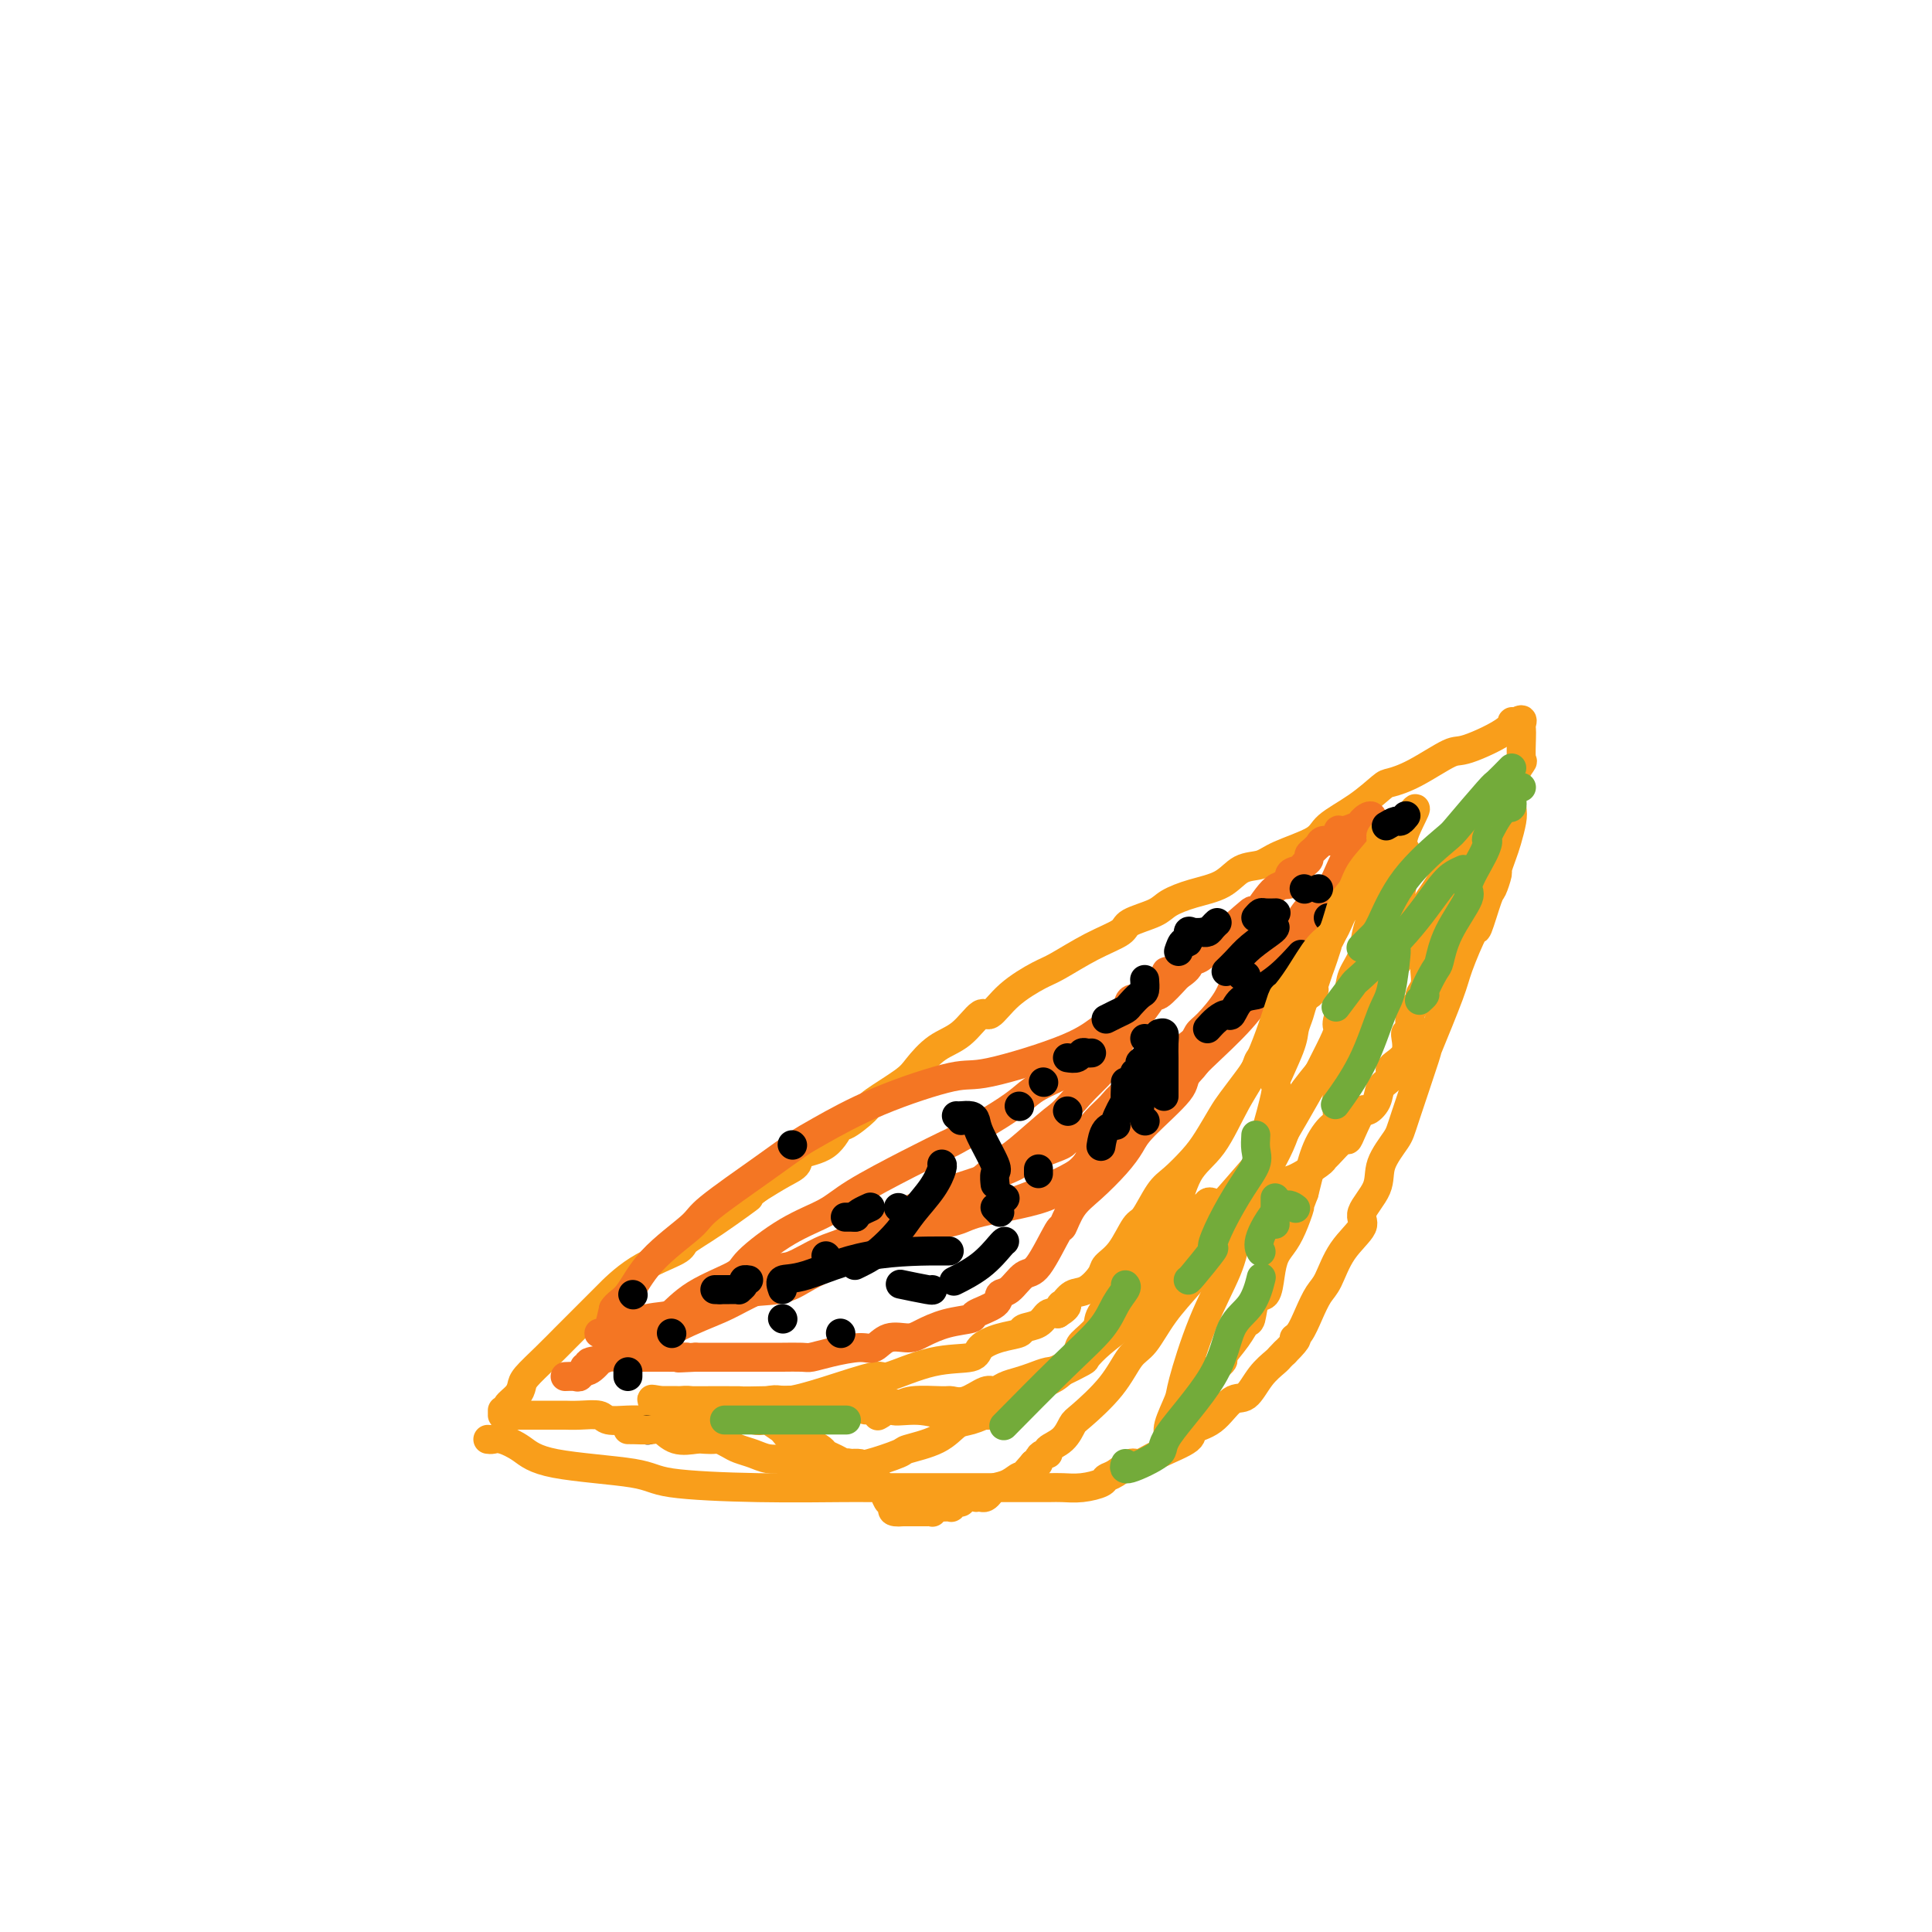 <svg viewBox='0 0 400 400' version='1.1' xmlns='http://www.w3.org/2000/svg' xmlns:xlink='http://www.w3.org/1999/xlink'><g fill='none' stroke='#F99E1B' stroke-width='6' stroke-linecap='round' stroke-linejoin='round'><path d='M101,298c0.293,0.040 0.586,0.079 1,0c0.414,-0.079 0.949,-0.278 2,0c1.051,0.278 2.617,1.031 4,2c1.383,0.969 2.583,2.155 7,3c4.417,0.845 12.049,1.351 16,2c3.951,0.649 4.219,1.442 8,2c3.781,0.558 11.075,0.882 18,1c6.925,0.118 13.482,0.032 17,0c3.518,-0.032 3.997,-0.009 6,0c2.003,0.009 5.530,0.002 9,0c3.470,-0.002 6.882,-0.001 9,0c2.118,0.001 2.943,0.001 5,0c2.057,-0.001 5.346,-0.003 8,0c2.654,0.003 4.671,0.012 6,0c1.329,-0.012 1.969,-0.043 3,0c1.031,0.043 2.454,0.161 4,0c1.546,-0.161 3.214,-0.602 4,-1c0.786,-0.398 0.689,-0.753 1,-1c0.311,-0.247 1.030,-0.387 2,-1c0.970,-0.613 2.190,-1.698 3,-2c0.810,-0.302 1.209,0.178 2,0c0.791,-0.178 1.972,-1.015 4,-2c2.028,-0.985 4.902,-2.117 6,-3c1.098,-0.883 0.418,-1.517 1,-2c0.582,-0.483 2.425,-0.816 4,-2c1.575,-1.184 2.880,-3.220 4,-4c1.120,-0.780 2.054,-0.303 3,-1c0.946,-0.697 1.903,-2.568 3,-4c1.097,-1.432 2.334,-2.424 3,-3c0.666,-0.576 0.762,-0.736 1,-1c0.238,-0.264 0.619,-0.632 1,-1'/><path d='M266,280c3.512,-3.453 2.292,-3.086 2,-3c-0.292,0.086 0.346,-0.111 1,-1c0.654,-0.889 1.326,-2.472 2,-4c0.674,-1.528 1.351,-3.001 2,-4c0.649,-0.999 1.271,-1.522 2,-3c0.729,-1.478 1.566,-3.909 3,-6c1.434,-2.091 3.467,-3.841 4,-5c0.533,-1.159 -0.432,-1.725 0,-3c0.432,-1.275 2.260,-3.258 3,-5c0.740,-1.742 0.391,-3.242 1,-5c0.609,-1.758 2.177,-3.773 3,-5c0.823,-1.227 0.901,-1.668 2,-5c1.099,-3.332 3.219,-9.557 4,-12c0.781,-2.443 0.221,-1.104 1,-3c0.779,-1.896 2.895,-7.027 4,-10c1.105,-2.973 1.199,-3.789 2,-6c0.801,-2.211 2.310,-5.819 3,-7c0.690,-1.181 0.562,0.064 1,-1c0.438,-1.064 1.441,-4.438 2,-6c0.559,-1.562 0.674,-1.312 1,-2c0.326,-0.688 0.861,-2.313 1,-3c0.139,-0.687 -0.120,-0.436 0,-1c0.120,-0.564 0.619,-1.942 1,-3c0.381,-1.058 0.646,-1.797 1,-3c0.354,-1.203 0.799,-2.869 1,-4c0.201,-1.131 0.159,-1.728 0,-3c-0.159,-1.272 -0.435,-3.220 0,-5c0.435,-1.780 1.580,-3.394 2,-4c0.420,-0.606 0.114,-0.205 0,-1c-0.114,-0.795 -0.036,-2.785 0,-4c0.036,-1.215 0.030,-1.656 0,-2c-0.030,-0.344 -0.085,-0.593 0,-1c0.085,-0.407 0.310,-0.974 0,-1c-0.310,-0.026 -1.155,0.487 -2,1'/><path d='M313,150c-0.090,-1.253 0.683,-0.385 -1,1c-1.683,1.385 -5.824,3.286 -8,4c-2.176,0.714 -2.386,0.242 -4,1c-1.614,0.758 -4.632,2.748 -7,4c-2.368,1.252 -4.086,1.766 -5,2c-0.914,0.234 -1.025,0.187 -2,1c-0.975,0.813 -2.816,2.484 -5,4c-2.184,1.516 -4.713,2.877 -6,4c-1.287,1.123 -1.332,2.009 -3,3c-1.668,0.991 -4.959,2.086 -7,3c-2.041,0.914 -2.833,1.648 -4,2c-1.167,0.352 -2.708,0.321 -4,1c-1.292,0.679 -2.336,2.069 -4,3c-1.664,0.931 -3.948,1.404 -6,2c-2.052,0.596 -3.873,1.316 -5,2c-1.127,0.684 -1.562,1.332 -3,2c-1.438,0.668 -3.880,1.357 -5,2c-1.120,0.643 -0.918,1.241 -2,2c-1.082,0.759 -3.449,1.680 -6,3c-2.551,1.320 -5.287,3.040 -7,4c-1.713,0.960 -2.403,1.160 -4,2c-1.597,0.840 -4.100,2.320 -6,4c-1.900,1.680 -3.199,3.559 -4,4c-0.801,0.441 -1.106,-0.558 -2,0c-0.894,0.558 -2.377,2.671 -4,4c-1.623,1.329 -3.387,1.873 -5,3c-1.613,1.127 -3.074,2.836 -4,4c-0.926,1.164 -1.318,1.783 -3,3c-1.682,1.217 -4.653,3.033 -6,4c-1.347,0.967 -1.069,1.084 -2,2c-0.931,0.916 -3.071,2.630 -4,3c-0.929,0.370 -0.649,-0.603 -1,0c-0.351,0.603 -1.334,2.783 -3,4c-1.666,1.217 -4.013,1.470 -5,2c-0.987,0.530 -0.612,1.335 -1,2c-0.388,0.665 -1.539,1.190 -3,2c-1.461,0.810 -3.230,1.905 -5,3'/><path d='M157,246c-9.097,7.016 -2.840,2.555 -2,2c0.840,-0.555 -3.738,2.795 -7,5c-3.262,2.205 -5.207,3.263 -6,4c-0.793,0.737 -0.434,1.151 -2,2c-1.566,0.849 -5.058,2.134 -8,4c-2.942,1.866 -5.335,4.315 -6,5c-0.665,0.685 0.399,-0.393 0,0c-0.399,0.393 -2.261,2.259 -4,4c-1.739,1.741 -3.355,3.359 -4,4c-0.645,0.641 -0.318,0.307 -1,1c-0.682,0.693 -2.373,2.413 -4,4c-1.627,1.587 -3.192,3.042 -4,4c-0.808,0.958 -0.861,1.420 -1,2c-0.139,0.580 -0.363,1.280 -1,2c-0.637,0.720 -1.686,1.461 -2,2c-0.314,0.539 0.108,0.876 0,1c-0.108,0.124 -0.745,0.035 -1,0c-0.255,-0.035 -0.127,-0.018 0,0'/><path d='M104,293c0.250,0.000 0.500,0.000 1,0c0.500,-0.000 1.249,-0.000 2,0c0.751,0.000 1.504,0.000 2,0c0.496,-0.000 0.733,-0.000 1,0c0.267,0.000 0.562,0.000 1,0c0.438,-0.000 1.017,-0.001 2,0c0.983,0.001 2.369,0.004 3,0c0.631,-0.004 0.507,-0.015 1,0c0.493,0.015 1.602,0.057 3,0c1.398,-0.057 3.085,-0.211 4,0c0.915,0.211 1.059,0.789 2,1c0.941,0.211 2.681,0.057 4,0c1.319,-0.057 2.218,-0.015 3,0c0.782,0.015 1.446,0.003 2,0c0.554,-0.003 0.999,0.002 2,0c1.001,-0.002 2.557,-0.010 4,0c1.443,0.010 2.771,0.037 4,0c1.229,-0.037 2.358,-0.137 5,-1c2.642,-0.863 6.796,-2.487 9,-3c2.204,-0.513 2.459,0.087 4,0c1.541,-0.087 4.368,-0.859 8,-2c3.632,-1.141 8.070,-2.651 10,-3c1.930,-0.349 1.351,0.464 3,0c1.649,-0.464 5.525,-2.204 9,-3c3.475,-0.796 6.550,-0.647 8,-1c1.450,-0.353 1.274,-1.207 2,-2c0.726,-0.793 2.354,-1.526 4,-2c1.646,-0.474 3.308,-0.688 4,-1c0.692,-0.312 0.412,-0.723 1,-1c0.588,-0.277 2.043,-0.421 3,-1c0.957,-0.579 1.416,-1.594 2,-2c0.584,-0.406 1.292,-0.203 2,0'/><path d='M219,272c3.034,-1.876 1.619,-2.068 1,-2c-0.619,0.068 -0.441,0.394 0,0c0.441,-0.394 1.146,-1.510 2,-2c0.854,-0.490 1.857,-0.356 3,-1c1.143,-0.644 2.427,-2.067 3,-3c0.573,-0.933 0.436,-1.377 1,-2c0.564,-0.623 1.830,-1.425 3,-3c1.170,-1.575 2.246,-3.923 3,-5c0.754,-1.077 1.188,-0.884 2,-2c0.812,-1.116 2.003,-3.541 3,-5c0.997,-1.459 1.799,-1.950 3,-3c1.201,-1.050 2.800,-2.658 4,-4c1.200,-1.342 1.999,-2.418 3,-4c1.001,-1.582 2.203,-3.670 3,-5c0.797,-1.330 1.188,-1.900 2,-3c0.812,-1.100 2.045,-2.728 3,-4c0.955,-1.272 1.633,-2.186 2,-3c0.367,-0.814 0.424,-1.527 1,-2c0.576,-0.473 1.672,-0.707 2,-1c0.328,-0.293 -0.111,-0.646 0,-1c0.111,-0.354 0.771,-0.710 1,-1c0.229,-0.290 0.026,-0.514 0,-1c-0.026,-0.486 0.126,-1.234 1,-2c0.874,-0.766 2.472,-1.549 3,-2c0.528,-0.451 -0.012,-0.569 0,-1c0.012,-0.431 0.578,-1.173 1,-2c0.422,-0.827 0.701,-1.737 1,-2c0.299,-0.263 0.619,0.122 1,0c0.381,-0.122 0.823,-0.749 1,-1c0.177,-0.251 0.088,-0.125 0,0'/></g>
<g fill='none' stroke='#F47623' stroke-width='6' stroke-linecap='round' stroke-linejoin='round'><path d='M117,285c0.755,-0.032 1.509,-0.064 2,0c0.491,0.064 0.717,0.226 1,0c0.283,-0.226 0.623,-0.838 1,-1c0.377,-0.162 0.792,0.127 2,-1c1.208,-1.127 3.210,-3.671 5,-5c1.790,-1.329 3.367,-1.444 5,-2c1.633,-0.556 3.322,-1.552 5,-3c1.678,-1.448 3.344,-3.349 6,-5c2.656,-1.651 6.301,-3.051 8,-4c1.699,-0.949 1.452,-1.446 3,-3c1.548,-1.554 4.892,-4.165 8,-6c3.108,-1.835 5.980,-2.895 8,-4c2.020,-1.105 3.189,-2.255 6,-4c2.811,-1.745 7.263,-4.084 11,-6c3.737,-1.916 6.759,-3.408 8,-4c1.241,-0.592 0.702,-0.283 2,-1c1.298,-0.717 4.433,-2.461 7,-4c2.567,-1.539 4.564,-2.874 6,-4c1.436,-1.126 2.310,-2.045 4,-3c1.690,-0.955 4.197,-1.947 6,-3c1.803,-1.053 2.901,-2.166 4,-3c1.099,-0.834 2.198,-1.390 3,-2c0.802,-0.610 1.308,-1.276 2,-2c0.692,-0.724 1.569,-1.508 2,-2c0.431,-0.492 0.415,-0.694 1,-1c0.585,-0.306 1.771,-0.716 3,-2c1.229,-1.284 2.501,-3.440 3,-4c0.499,-0.560 0.225,0.477 1,0c0.775,-0.477 2.600,-2.468 4,-4c1.400,-1.532 2.377,-2.605 3,-3c0.623,-0.395 0.892,-0.113 2,-1c1.108,-0.887 3.054,-2.944 5,-5'/><path d='M254,193c6.228,-5.471 5.299,-4.650 5,-4c-0.299,0.650 0.032,1.127 1,0c0.968,-1.127 2.574,-3.860 4,-5c1.426,-1.140 2.673,-0.687 3,-1c0.327,-0.313 -0.267,-1.393 0,-2c0.267,-0.607 1.395,-0.740 2,-1c0.605,-0.260 0.688,-0.648 1,-1c0.312,-0.352 0.854,-0.667 1,-1c0.146,-0.333 -0.102,-0.682 0,-1c0.102,-0.318 0.556,-0.605 1,-1c0.444,-0.395 0.879,-0.898 1,-1c0.121,-0.102 -0.072,0.198 0,0c0.072,-0.198 0.408,-0.893 1,-1c0.592,-0.107 1.439,0.376 2,0c0.561,-0.376 0.837,-1.610 1,-2c0.163,-0.390 0.213,0.063 1,0c0.787,-0.063 2.312,-0.644 3,-1c0.688,-0.356 0.541,-0.489 1,-1c0.459,-0.511 1.526,-1.402 2,-1c0.474,0.402 0.357,2.097 0,3c-0.357,0.903 -0.954,1.016 -1,1c-0.046,-0.016 0.461,-0.160 0,1c-0.461,1.160 -1.888,3.624 -3,5c-1.112,1.376 -1.910,1.662 -3,3c-1.090,1.338 -2.473,3.726 -4,6c-1.527,2.274 -3.196,4.432 -4,5c-0.804,0.568 -0.741,-0.456 -2,1c-1.259,1.456 -3.839,5.392 -6,8c-2.161,2.608 -3.903,3.888 -5,5c-1.097,1.112 -1.548,2.056 -2,3'/><path d='M254,210c-5.119,5.720 -4.918,4.519 -6,5c-1.082,0.481 -3.448,2.645 -5,4c-1.552,1.355 -2.291,1.900 -4,3c-1.709,1.100 -4.389,2.753 -6,4c-1.611,1.247 -2.155,2.088 -3,3c-0.845,0.912 -1.993,1.896 -3,3c-1.007,1.104 -1.874,2.327 -3,3c-1.126,0.673 -2.512,0.795 -3,1c-0.488,0.205 -0.077,0.491 -1,1c-0.923,0.509 -3.180,1.240 -5,2c-1.820,0.760 -3.202,1.549 -4,2c-0.798,0.451 -1.012,0.564 -2,1c-0.988,0.436 -2.749,1.193 -5,2c-2.251,0.807 -4.993,1.662 -6,2c-1.007,0.338 -0.280,0.158 -2,1c-1.720,0.842 -5.889,2.706 -9,4c-3.111,1.294 -5.165,2.017 -7,3c-1.835,0.983 -3.453,2.224 -5,3c-1.547,0.776 -3.024,1.087 -5,2c-1.976,0.913 -4.452,2.429 -6,3c-1.548,0.571 -2.169,0.199 -4,1c-1.831,0.801 -4.873,2.777 -7,4c-2.127,1.223 -3.340,1.693 -5,2c-1.660,0.307 -3.769,0.450 -5,1c-1.231,0.550 -1.585,1.506 -3,2c-1.415,0.494 -3.890,0.525 -6,1c-2.110,0.475 -3.855,1.396 -5,2c-1.145,0.604 -1.691,0.893 -2,1c-0.309,0.107 -0.381,0.031 -1,0c-0.619,-0.031 -1.784,-0.019 -2,0c-0.216,0.019 0.519,0.044 1,0c0.481,-0.044 0.709,-0.155 1,-1c0.291,-0.845 0.646,-2.422 1,-4'/><path d='M127,271c0.654,-1.132 1.790,-1.464 3,-3c1.210,-1.536 2.494,-4.278 5,-7c2.506,-2.722 6.233,-5.426 8,-7c1.767,-1.574 1.573,-2.019 4,-4c2.427,-1.981 7.476,-5.499 11,-8c3.524,-2.501 5.523,-3.987 7,-5c1.477,-1.013 2.432,-1.554 5,-3c2.568,-1.446 6.749,-3.795 12,-6c5.251,-2.205 11.570,-4.264 15,-5c3.430,-0.736 3.970,-0.149 8,-1c4.030,-0.851 11.551,-3.140 16,-5c4.449,-1.860 5.825,-3.292 7,-4c1.175,-0.708 2.147,-0.691 3,-1c0.853,-0.309 1.587,-0.945 2,-2c0.413,-1.055 0.504,-2.530 1,-3c0.496,-0.470 1.397,0.063 2,0c0.603,-0.063 0.907,-0.723 1,-1c0.093,-0.277 -0.024,-0.170 0,0c0.024,0.170 0.189,0.402 1,0c0.811,-0.402 2.267,-1.437 3,-2c0.733,-0.563 0.742,-0.655 1,-1c0.258,-0.345 0.767,-0.945 1,-1c0.233,-0.055 0.192,0.434 1,0c0.808,-0.434 2.466,-1.791 2,-2c-0.466,-0.209 -3.055,0.731 -4,1c-0.945,0.269 -0.244,-0.133 -1,1c-0.756,1.133 -2.968,3.801 -4,5c-1.032,1.199 -0.885,0.930 -2,3c-1.115,2.070 -3.493,6.480 -5,9c-1.507,2.520 -2.145,3.148 -3,4c-0.855,0.852 -1.928,1.926 -3,3'/><path d='M224,226c-4.379,5.045 -4.326,4.657 -6,6c-1.674,1.343 -5.075,4.417 -7,6c-1.925,1.583 -2.373,1.675 -4,3c-1.627,1.325 -4.433,3.884 -6,5c-1.567,1.116 -1.896,0.788 -4,2c-2.104,1.212 -5.982,3.963 -10,6c-4.018,2.037 -8.176,3.361 -10,4c-1.824,0.639 -1.314,0.593 -4,2c-2.686,1.407 -8.568,4.265 -13,6c-4.432,1.735 -7.414,2.346 -9,3c-1.586,0.654 -1.777,1.350 -3,2c-1.223,0.650 -3.478,1.255 -5,2c-1.522,0.745 -2.310,1.632 -3,2c-0.690,0.368 -1.282,0.217 -3,1c-1.718,0.783 -4.560,2.501 -6,3c-1.440,0.499 -1.476,-0.220 -2,0c-0.524,0.220 -1.534,1.380 -3,2c-1.466,0.620 -3.386,0.699 -4,1c-0.614,0.301 0.078,0.823 0,1c-0.078,0.177 -0.927,0.009 -1,0c-0.073,-0.009 0.630,0.140 1,0c0.370,-0.140 0.409,-0.569 1,-1c0.591,-0.431 1.735,-0.866 3,-1c1.265,-0.134 2.651,0.031 5,-1c2.349,-1.031 5.661,-3.260 9,-5c3.339,-1.740 6.706,-2.992 9,-4c2.294,-1.008 3.516,-1.774 6,-3c2.484,-1.226 6.231,-2.914 11,-5c4.769,-2.086 10.561,-4.572 14,-6c3.439,-1.428 4.525,-1.799 8,-3c3.475,-1.201 9.340,-3.231 13,-4c3.660,-0.769 5.115,-0.278 8,-1c2.885,-0.722 7.200,-2.656 10,-4c2.800,-1.344 4.086,-2.098 5,-3c0.914,-0.902 1.457,-1.951 2,-3'/><path d='M226,239c1.251,-0.814 0.880,0.149 1,0c0.120,-0.149 0.732,-1.412 2,-3c1.268,-1.588 3.191,-3.503 4,-4c0.809,-0.497 0.503,0.422 1,0c0.497,-0.422 1.796,-2.186 3,-4c1.204,-1.814 2.312,-3.677 3,-4c0.688,-0.323 0.954,0.893 2,0c1.046,-0.893 2.871,-3.897 4,-6c1.129,-2.103 1.561,-3.307 2,-4c0.439,-0.693 0.884,-0.875 2,-2c1.116,-1.125 2.904,-3.193 4,-5c1.096,-1.807 1.500,-3.351 2,-4c0.500,-0.649 1.095,-0.401 2,-1c0.905,-0.599 2.119,-2.043 3,-3c0.881,-0.957 1.428,-1.426 2,-2c0.572,-0.574 1.169,-1.254 2,-2c0.831,-0.746 1.897,-1.558 3,-3c1.103,-1.442 2.243,-3.513 3,-4c0.757,-0.487 1.133,0.611 2,0c0.867,-0.611 2.226,-2.930 3,-4c0.774,-1.070 0.962,-0.891 1,-1c0.038,-0.109 -0.073,-0.505 0,-1c0.073,-0.495 0.330,-1.088 1,-2c0.670,-0.912 1.753,-2.142 2,-3c0.247,-0.858 -0.342,-1.343 0,-2c0.342,-0.657 1.614,-1.484 2,-2c0.386,-0.516 -0.112,-0.719 0,-1c0.112,-0.281 0.836,-0.640 1,0c0.164,0.640 -0.232,2.279 -1,3c-0.768,0.721 -1.907,0.523 -3,2c-1.093,1.477 -2.140,4.628 -3,6c-0.860,1.372 -1.531,0.963 -3,3c-1.469,2.037 -3.734,6.518 -6,11'/><path d='M267,197c-3.128,4.357 -3.448,3.250 -4,4c-0.552,0.750 -1.335,3.359 -3,6c-1.665,2.641 -4.213,5.315 -7,8c-2.787,2.685 -5.812,5.382 -7,7c-1.188,1.618 -0.540,2.159 -2,4c-1.460,1.841 -5.027,4.984 -7,7c-1.973,2.016 -2.350,2.906 -3,4c-0.650,1.094 -1.572,2.391 -3,4c-1.428,1.609 -3.362,3.528 -5,5c-1.638,1.472 -2.980,2.497 -4,4c-1.020,1.503 -1.719,3.485 -2,4c-0.281,0.515 -0.146,-0.438 -1,1c-0.854,1.438 -2.698,5.267 -4,7c-1.302,1.733 -2.063,1.371 -3,2c-0.937,0.629 -2.051,2.249 -3,3c-0.949,0.751 -1.733,0.634 -2,1c-0.267,0.366 -0.018,1.215 -1,2c-0.982,0.785 -3.196,1.507 -4,2c-0.804,0.493 -0.200,0.757 -1,1c-0.800,0.243 -3.005,0.465 -5,1c-1.995,0.535 -3.781,1.382 -5,2c-1.219,0.618 -1.873,1.005 -3,1c-1.127,-0.005 -2.729,-0.404 -4,0c-1.271,0.404 -2.211,1.611 -3,2c-0.789,0.389 -1.426,-0.039 -3,0c-1.574,0.039 -4.085,0.546 -6,1c-1.915,0.454 -3.232,0.854 -4,1c-0.768,0.146 -0.985,0.039 -2,0c-1.015,-0.039 -2.827,-0.011 -4,0c-1.173,0.011 -1.706,0.003 -2,0c-0.294,-0.003 -0.347,-0.001 -1,0c-0.653,0.001 -1.905,0.000 -3,0c-1.095,-0.000 -2.034,-0.000 -3,0c-0.966,0.000 -1.960,0.000 -3,0c-1.040,-0.000 -2.126,-0.000 -3,0c-0.874,0.000 -1.535,0.000 -2,0c-0.465,-0.000 -0.732,-0.000 -1,0'/><path d='M144,281c-6.072,0.309 -2.752,0.083 -2,0c0.752,-0.083 -1.064,-0.023 -2,0c-0.936,0.023 -0.993,0.008 -2,0c-1.007,-0.008 -2.963,-0.009 -4,0c-1.037,0.009 -1.153,0.029 -2,0c-0.847,-0.029 -2.425,-0.106 -3,0c-0.575,0.106 -0.147,0.394 0,0c0.147,-0.394 0.014,-1.471 0,-2c-0.014,-0.529 0.090,-0.509 1,-1c0.910,-0.491 2.625,-1.491 4,-2c1.375,-0.509 2.408,-0.525 3,-1c0.592,-0.475 0.741,-1.408 2,-2c1.259,-0.592 3.627,-0.843 5,-1c1.373,-0.157 1.752,-0.218 3,-1c1.248,-0.782 3.365,-2.283 6,-3c2.635,-0.717 5.789,-0.648 8,-1c2.211,-0.352 3.478,-1.123 5,-2c1.522,-0.877 3.301,-1.859 6,-3c2.699,-1.141 6.320,-2.441 8,-3c1.680,-0.559 1.418,-0.378 2,-1c0.582,-0.622 2.008,-2.047 5,-3c2.992,-0.953 7.549,-1.433 10,-2c2.451,-0.567 2.797,-1.222 6,-2c3.203,-0.778 9.262,-1.680 13,-3c3.738,-1.320 5.155,-3.058 6,-4c0.845,-0.942 1.117,-1.087 2,-2c0.883,-0.913 2.376,-2.594 4,-4c1.624,-1.406 3.379,-2.536 4,-3c0.621,-0.464 0.110,-0.263 1,-1c0.890,-0.737 3.183,-2.413 5,-4c1.817,-1.587 3.157,-3.085 4,-4c0.843,-0.915 1.188,-1.246 2,-2c0.812,-0.754 2.089,-1.930 3,-3c0.911,-1.070 1.455,-2.035 2,-3'/><path d='M249,218c5.238,-4.709 1.834,-1.482 1,-1c-0.834,0.482 0.901,-1.780 2,-3c1.099,-1.220 1.563,-1.399 2,-2c0.437,-0.601 0.849,-1.623 1,-2c0.151,-0.377 0.043,-0.108 0,0c-0.043,0.108 -0.022,0.054 0,0'/></g>
<g fill='none' stroke='#000000' stroke-width='6' stroke-linecap='round' stroke-linejoin='round'><path d='M131,268c0.000,0.000 0.100,0.100 0.1,0.1'/><path d='M174,276c0.000,0.000 0.100,0.100 0.1,0.1'/><path d='M171,260c0.000,0.000 0.100,0.100 0.1,0.1'/><path d='M208,248c0.000,0.000 0.100,0.100 0.1,0.1'/><path d='M211,229c0.000,0.000 0.100,0.100 0.1,0.1'/><path d='M234,224c0.309,-0.164 0.619,-0.327 1,0c0.381,0.327 0.834,1.146 1,2c0.166,0.854 0.044,1.744 0,2c-0.044,0.256 -0.012,-0.124 0,0c0.012,0.124 0.003,0.750 0,1c-0.003,0.250 -0.002,0.125 0,0'/><path d='M250,213c0.639,-0.710 1.279,-1.419 2,-2c0.721,-0.581 1.525,-1.033 2,-1c0.475,0.033 0.622,0.552 1,0c0.378,-0.552 0.988,-2.173 2,-3c1.012,-0.827 2.426,-0.860 3,-1c0.574,-0.140 0.309,-0.388 1,-1c0.691,-0.612 2.340,-1.588 4,-3c1.660,-1.412 3.331,-3.261 4,-4c0.669,-0.739 0.334,-0.370 0,0'/><path d='M275,190c0.000,0.000 0.100,0.100 0.1,0.1'/><path d='M264,192c-0.045,0.158 -0.089,0.316 -1,1c-0.911,0.684 -2.687,1.895 -4,3c-1.313,1.105 -2.161,2.105 -3,3c-0.839,0.895 -1.668,1.684 -2,2c-0.332,0.316 -0.166,0.158 0,0'/><path d='M240,214c0.061,0.394 0.123,0.788 0,1c-0.123,0.212 -0.429,0.243 -1,1c-0.571,0.757 -1.407,2.242 -2,3c-0.593,0.758 -0.942,0.791 -1,1c-0.058,0.209 0.177,0.595 0,1c-0.177,0.405 -0.765,0.830 -1,1c-0.235,0.170 -0.118,0.085 0,0'/><path d='M233,224c0.017,0.052 0.035,0.105 0,1c-0.035,0.895 -0.121,2.633 0,3c0.121,0.367 0.449,-0.637 0,0c-0.449,0.637 -1.676,2.914 -2,4c-0.324,1.086 0.253,0.982 0,1c-0.253,0.018 -1.337,0.159 -2,1c-0.663,0.841 -0.904,2.383 -1,3c-0.096,0.617 -0.048,0.308 0,0'/><path d='M221,230c0.000,0.000 0.100,0.100 0.1,0.1'/><path d='M215,242c0.000,0.417 0.000,0.833 0,1c0.000,0.167 0.000,0.083 0,0'/><path d='M216,224c0.000,0.000 0.100,0.100 0.1,0.1'/><path d='M164,237c0.000,0.000 0.100,0.100 0.1,0.1'/><path d='M162,273c0.000,0.000 0.100,0.100 0.1,0.1'/><path d='M139,276c0.000,0.000 0.100,0.100 0.1,0.1'/><path d='M134,296c0.000,0.000 0.100,0.100 0.1,0.1'/><path d='M130,285c0.000,-0.417 0.000,-0.833 0,-1c0.000,-0.167 0.000,-0.083 0,0'/><path d='M148,267c0.417,0.000 0.833,0.000 1,0c0.167,0.000 0.083,0.000 0,0'/><path d='M149,267c0.765,-0.002 1.529,-0.003 2,0c0.471,0.003 0.647,0.011 1,0c0.353,-0.011 0.883,-0.041 1,0c0.117,0.041 -0.179,0.155 0,0c0.179,-0.155 0.831,-0.578 1,-1c0.169,-0.422 -0.147,-0.845 0,-1c0.147,-0.155 0.756,-0.044 1,0c0.244,0.044 0.122,0.022 0,0'/><path d='M175,252c0.833,0.000 1.667,0.000 2,0c0.333,0.000 0.167,0.000 0,0'/><path d='M177,252c0.200,-0.311 0.400,-0.622 1,-1c0.600,-0.378 1.600,-0.822 2,-1c0.400,-0.178 0.200,-0.089 0,0'/><path d='M198,231c0.225,0.018 0.450,0.036 1,0c0.550,-0.036 1.426,-0.127 2,0c0.574,0.127 0.847,0.472 1,1c0.153,0.528 0.185,1.238 1,3c0.815,1.762 2.414,4.575 3,6c0.586,1.425 0.158,1.460 0,2c-0.158,0.540 -0.045,1.583 0,2c0.045,0.417 0.023,0.209 0,0'/><path d='M206,250c0.417,0.417 0.833,0.833 1,1c0.167,0.167 0.083,0.083 0,0'/><path d='M221,219c0.754,0.113 1.509,0.226 2,0c0.491,-0.226 0.719,-0.793 1,-1c0.281,-0.207 0.614,-0.056 1,0c0.386,0.056 0.825,0.016 1,0c0.175,-0.016 0.088,-0.008 0,0'/><path d='M240,214c0.423,-0.141 0.845,-0.283 1,0c0.155,0.283 0.041,0.990 0,2c-0.041,1.010 -0.011,2.323 0,3c0.011,0.677 0.003,0.718 0,2c-0.003,1.282 -0.001,3.807 0,5c0.001,1.193 0.000,1.055 0,1c-0.000,-0.055 -0.000,-0.028 0,0'/><path d='M237,232c0.000,0.000 0.100,0.100 0.1,0.1'/><path d='M237,215c0.000,0.000 0.100,0.100 0.1,0.1'/></g>
<g fill='none' stroke='#F99E1B' stroke-width='6' stroke-linecap='round' stroke-linejoin='round'><path d='M130,296c0.532,0.004 1.064,0.009 1,0c-0.064,-0.009 -0.725,-0.030 0,0c0.725,0.030 2.837,0.113 4,0c1.163,-0.113 1.376,-0.422 2,0c0.624,0.422 1.658,1.576 3,2c1.342,0.424 2.993,0.116 4,0c1.007,-0.116 1.371,-0.042 2,0c0.629,0.042 1.522,0.053 2,0c0.478,-0.053 0.539,-0.168 1,0c0.461,0.168 1.321,0.620 2,1c0.679,0.380 1.177,0.689 2,1c0.823,0.311 1.971,0.623 3,1c1.029,0.377 1.941,0.819 3,1c1.059,0.181 2.266,0.101 3,0c0.734,-0.101 0.994,-0.223 1,0c0.006,0.223 -0.244,0.792 0,1c0.244,0.208 0.980,0.056 2,0c1.020,-0.056 2.324,-0.015 3,0c0.676,0.015 0.724,0.003 1,0c0.276,-0.003 0.779,0.001 2,0c1.221,-0.001 3.158,-0.007 4,0c0.842,0.007 0.588,0.028 1,0c0.412,-0.028 1.488,-0.103 2,0c0.512,0.103 0.458,0.385 2,0c1.542,-0.385 4.679,-1.436 6,-2c1.321,-0.564 0.824,-0.640 2,-1c1.176,-0.360 4.023,-1.003 6,-2c1.977,-0.997 3.082,-2.346 4,-3c0.918,-0.654 1.649,-0.612 3,-1c1.351,-0.388 3.321,-1.207 4,-2c0.679,-0.793 0.067,-1.560 1,-2c0.933,-0.440 3.409,-0.554 5,-1c1.591,-0.446 2.295,-1.223 3,-2'/><path d='M214,287c5.819,-2.834 2.367,-1.918 2,-2c-0.367,-0.082 2.353,-1.163 4,-2c1.647,-0.837 2.222,-1.432 3,-2c0.778,-0.568 1.760,-1.109 3,-2c1.240,-0.891 2.739,-2.133 4,-3c1.261,-0.867 2.286,-1.359 3,-2c0.714,-0.641 1.118,-1.430 2,-2c0.882,-0.570 2.242,-0.919 4,-2c1.758,-1.081 3.913,-2.894 5,-4c1.087,-1.106 1.106,-1.506 2,-2c0.894,-0.494 2.662,-1.082 4,-2c1.338,-0.918 2.246,-2.166 3,-3c0.754,-0.834 1.355,-1.253 2,-2c0.645,-0.747 1.335,-1.822 3,-4c1.665,-2.178 4.303,-5.460 6,-7c1.697,-1.540 2.451,-1.338 4,-2c1.549,-0.662 3.893,-2.187 5,-3c1.107,-0.813 0.978,-0.915 1,-1c0.022,-0.085 0.195,-0.154 1,-1c0.805,-0.846 2.242,-2.470 3,-3c0.758,-0.530 0.837,0.035 1,0c0.163,-0.035 0.409,-0.670 1,-2c0.591,-1.330 1.526,-3.353 2,-4c0.474,-0.647 0.488,0.084 1,0c0.512,-0.084 1.522,-0.982 2,-2c0.478,-1.018 0.424,-2.155 1,-3c0.576,-0.845 1.780,-1.396 2,-2c0.220,-0.604 -0.546,-1.260 0,-2c0.546,-0.740 2.403,-1.564 3,-3c0.597,-1.436 -0.065,-3.483 0,-4c0.065,-0.517 0.858,0.497 1,0c0.142,-0.497 -0.368,-2.506 0,-4c0.368,-1.494 1.615,-2.472 2,-3c0.385,-0.528 -0.093,-0.605 0,-1c0.093,-0.395 0.756,-1.106 1,-2c0.244,-0.894 0.070,-1.970 0,-3c-0.070,-1.030 -0.035,-2.015 0,-3'/><path d='M295,198c1.027,-3.596 1.595,-2.588 2,-3c0.405,-0.412 0.647,-2.246 1,-3c0.353,-0.754 0.817,-0.428 1,-1c0.183,-0.572 0.086,-2.042 0,-3c-0.086,-0.958 -0.160,-1.406 0,-2c0.160,-0.594 0.555,-1.336 1,-2c0.445,-0.664 0.940,-1.249 1,-2c0.060,-0.751 -0.317,-1.667 0,-2c0.317,-0.333 1.327,-0.081 2,-1c0.673,-0.919 1.010,-3.008 1,-4c-0.010,-0.992 -0.367,-0.887 0,-1c0.367,-0.113 1.457,-0.442 2,-1c0.543,-0.558 0.538,-1.343 1,-2c0.462,-0.657 1.391,-1.184 1,-1c-0.391,0.184 -2.100,1.081 -3,2c-0.900,0.919 -0.990,1.862 -1,2c-0.010,0.138 0.061,-0.529 -1,1c-1.061,1.529 -3.253,5.255 -5,8c-1.747,2.745 -3.050,4.509 -4,6c-0.950,1.491 -1.547,2.710 -2,4c-0.453,1.290 -0.761,2.651 -2,5c-1.239,2.349 -3.408,5.686 -4,7c-0.592,1.314 0.394,0.606 0,2c-0.394,1.394 -2.168,4.889 -3,7c-0.832,2.111 -0.722,2.836 -1,4c-0.278,1.164 -0.946,2.767 -2,4c-1.054,1.233 -2.496,2.097 -3,4c-0.504,1.903 -0.072,4.844 0,6c0.072,1.156 -0.218,0.526 -1,1c-0.782,0.474 -2.057,2.051 -3,4c-0.943,1.949 -1.555,4.271 -2,6c-0.445,1.729 -0.722,2.864 -1,4'/><path d='M270,247c-2.666,7.050 -1.330,3.676 -1,3c0.330,-0.676 -0.344,1.347 -1,3c-0.656,1.653 -1.293,2.936 -2,4c-0.707,1.064 -1.485,1.907 -2,3c-0.515,1.093 -0.768,2.434 -1,4c-0.232,1.566 -0.445,3.355 -1,4c-0.555,0.645 -1.453,0.146 -2,1c-0.547,0.854 -0.742,3.063 -1,4c-0.258,0.937 -0.580,0.603 -1,1c-0.420,0.397 -0.937,1.526 -2,3c-1.063,1.474 -2.670,3.292 -3,4c-0.330,0.708 0.618,0.307 0,1c-0.618,0.693 -2.800,2.479 -4,4c-1.200,1.521 -1.417,2.776 -2,4c-0.583,1.224 -1.531,2.416 -2,3c-0.469,0.584 -0.458,0.560 -1,1c-0.542,0.440 -1.637,1.346 -2,2c-0.363,0.654 0.004,1.058 0,1c-0.004,-0.058 -0.380,-0.576 0,-2c0.380,-1.424 1.515,-3.753 2,-5c0.485,-1.247 0.318,-1.412 1,-4c0.682,-2.588 2.213,-7.600 4,-12c1.787,-4.400 3.831,-8.188 5,-11c1.169,-2.812 1.462,-4.647 2,-7c0.538,-2.353 1.320,-5.224 3,-11c1.680,-5.776 4.257,-14.457 5,-18c0.743,-3.543 -0.349,-1.949 0,-3c0.349,-1.051 2.138,-4.746 3,-7c0.862,-2.254 0.798,-3.068 1,-4c0.202,-0.932 0.670,-1.982 1,-3c0.330,-1.018 0.523,-2.005 1,-3c0.477,-0.995 1.239,-1.997 2,-3'/><path d='M272,204c4.910,-14.865 2.184,-6.026 1,-3c-1.184,3.026 -0.825,0.240 0,-2c0.825,-2.240 2.117,-3.934 3,-6c0.883,-2.066 1.357,-4.505 2,-6c0.643,-1.495 1.454,-2.045 2,-3c0.546,-0.955 0.826,-2.314 2,-4c1.174,-1.686 3.241,-3.699 4,-5c0.759,-1.301 0.210,-1.889 0,-2c-0.210,-0.111 -0.083,0.255 0,2c0.083,1.745 0.120,4.868 0,7c-0.120,2.132 -0.398,3.271 -1,5c-0.602,1.729 -1.528,4.046 -2,6c-0.472,1.954 -0.490,3.545 -1,5c-0.510,1.455 -1.510,2.773 -2,4c-0.490,1.227 -0.468,2.361 -1,4c-0.532,1.639 -1.617,3.782 -2,5c-0.383,1.218 -0.062,1.511 0,2c0.062,0.489 -0.134,1.176 -1,3c-0.866,1.824 -2.402,4.787 -3,6c-0.598,1.213 -0.259,0.675 -1,2c-0.741,1.325 -2.563,4.511 -4,7c-1.437,2.489 -2.488,4.279 -3,5c-0.512,0.721 -0.484,0.373 -2,2c-1.516,1.627 -4.578,5.229 -7,8c-2.422,2.771 -4.206,4.712 -5,6c-0.794,1.288 -0.597,1.924 -2,4c-1.403,2.076 -4.404,5.593 -6,7c-1.596,1.407 -1.787,0.703 -2,1c-0.213,0.297 -0.449,1.595 -1,2c-0.551,0.405 -1.418,-0.083 -2,0c-0.582,0.083 -0.881,0.738 -1,1c-0.119,0.262 -0.060,0.131 0,0'/><path d='M237,267c-5.369,7.160 -0.792,2.559 0,1c0.792,-1.559 -2.201,-0.076 -3,0c-0.799,0.076 0.596,-1.255 1,-2c0.404,-0.745 -0.182,-0.903 1,-3c1.182,-2.097 4.132,-6.133 6,-10c1.868,-3.867 2.655,-7.566 4,-10c1.345,-2.434 3.248,-3.602 5,-6c1.752,-2.398 3.353,-6.025 5,-9c1.647,-2.975 3.340,-5.297 5,-9c1.660,-3.703 3.288,-8.786 4,-11c0.712,-2.214 0.508,-1.560 1,-2c0.492,-0.440 1.678,-1.974 3,-4c1.322,-2.026 2.778,-4.542 4,-6c1.222,-1.458 2.210,-1.856 3,-3c0.790,-1.144 1.381,-3.032 2,-4c0.619,-0.968 1.265,-1.014 2,-2c0.735,-0.986 1.558,-2.911 2,-4c0.442,-1.089 0.504,-1.340 1,-2c0.496,-0.660 1.428,-1.727 2,-3c0.572,-1.273 0.784,-2.751 1,-3c0.216,-0.249 0.436,0.732 1,0c0.564,-0.732 1.471,-3.175 2,-4c0.529,-0.825 0.681,-0.030 1,0c0.319,0.030 0.805,-0.706 1,-1c0.195,-0.294 0.097,-0.147 0,0'/><path d='M291,170c4.026,-5.641 1.090,-0.743 0,2c-1.090,2.743 -0.333,3.330 0,4c0.333,0.670 0.244,1.422 0,3c-0.244,1.578 -0.643,3.981 -1,6c-0.357,2.019 -0.672,3.652 -1,5c-0.328,1.348 -0.671,2.410 -1,3c-0.329,0.590 -0.646,0.706 -1,2c-0.354,1.294 -0.746,3.764 -1,5c-0.254,1.236 -0.369,1.238 -1,2c-0.631,0.762 -1.776,2.284 -3,4c-1.224,1.716 -2.527,3.626 -3,5c-0.473,1.374 -0.117,2.211 -1,4c-0.883,1.789 -3.007,4.530 -5,7c-1.993,2.470 -3.856,4.669 -5,7c-1.144,2.331 -1.570,4.795 -3,8c-1.430,3.205 -3.865,7.153 -5,9c-1.135,1.847 -0.971,1.594 -2,3c-1.029,1.406 -3.251,4.471 -5,7c-1.749,2.529 -3.024,4.523 -4,6c-0.976,1.477 -1.655,2.437 -3,4c-1.345,1.563 -3.358,3.729 -5,6c-1.642,2.271 -2.912,4.648 -4,6c-1.088,1.352 -1.995,1.678 -3,3c-1.005,1.322 -2.109,3.639 -4,6c-1.891,2.361 -4.569,4.766 -6,6c-1.431,1.234 -1.616,1.297 -2,2c-0.384,0.703 -0.969,2.048 -2,3c-1.031,0.952 -2.510,1.513 -3,2c-0.490,0.487 0.010,0.901 0,1c-0.010,0.099 -0.528,-0.118 -1,0c-0.472,0.118 -0.896,0.570 -1,1c-0.104,0.430 0.113,0.837 0,1c-0.113,0.163 -0.557,0.081 -1,0'/><path d='M214,303c-6.018,6.975 -3.563,3.911 -3,3c0.563,-0.911 -0.766,0.330 -2,1c-1.234,0.670 -2.373,0.768 -3,1c-0.627,0.232 -0.740,0.598 -1,1c-0.260,0.402 -0.665,0.839 -1,1c-0.335,0.161 -0.601,0.047 -1,0c-0.399,-0.047 -0.933,-0.028 -1,0c-0.067,0.028 0.332,0.064 0,0c-0.332,-0.064 -1.395,-0.227 -2,0c-0.605,0.227 -0.753,0.845 -1,1c-0.247,0.155 -0.595,-0.154 -1,0c-0.405,0.154 -0.869,0.772 -1,1c-0.131,0.228 0.070,0.065 0,0c-0.070,-0.065 -0.410,-0.031 -1,0c-0.590,0.031 -1.429,0.061 -2,0c-0.571,-0.061 -0.874,-0.212 -1,0c-0.126,0.212 -0.075,0.789 0,1c0.075,0.211 0.175,0.057 0,0c-0.175,-0.057 -0.624,-0.015 -1,0c-0.376,0.015 -0.678,0.004 -1,0c-0.322,-0.004 -0.664,-0.001 -1,0c-0.336,0.001 -0.667,0.000 -1,0c-0.333,-0.000 -0.666,-0.000 -1,0c-0.334,0.000 -0.667,0.000 -1,0'/><path d='M187,313c-3.034,0.275 -2.118,-0.538 -2,-1c0.118,-0.462 -0.561,-0.572 -1,-1c-0.439,-0.428 -0.639,-1.174 -1,-2c-0.361,-0.826 -0.882,-1.732 -1,-2c-0.118,-0.268 0.166,0.101 0,0c-0.166,-0.101 -0.782,-0.671 -1,-1c-0.218,-0.329 -0.037,-0.417 -1,-1c-0.963,-0.583 -3.069,-1.662 -4,-2c-0.931,-0.338 -0.687,0.063 -1,0c-0.313,-0.063 -1.183,-0.590 -2,-1c-0.817,-0.410 -1.582,-0.702 -2,-1c-0.418,-0.298 -0.489,-0.602 -1,-1c-0.511,-0.398 -1.463,-0.889 -2,-1c-0.537,-0.111 -0.660,0.158 -1,0c-0.340,-0.158 -0.897,-0.744 -1,-1c-0.103,-0.256 0.249,-0.181 0,0c-0.249,0.181 -1.099,0.469 -2,0c-0.901,-0.469 -1.854,-1.694 -2,-2c-0.146,-0.306 0.515,0.308 0,0c-0.515,-0.308 -2.207,-1.536 -3,-2c-0.793,-0.464 -0.687,-0.162 -1,0c-0.313,0.162 -1.045,0.184 -2,0c-0.955,-0.184 -2.132,-0.575 -3,-1c-0.868,-0.425 -1.427,-0.884 -2,-1c-0.573,-0.116 -1.161,0.113 -2,0c-0.839,-0.113 -1.930,-0.566 -3,-1c-1.070,-0.434 -2.118,-0.848 -3,-1c-0.882,-0.152 -1.597,-0.041 -2,0c-0.403,0.041 -0.493,0.011 -1,0c-0.507,-0.011 -1.431,-0.003 -2,0c-0.569,0.003 -0.785,0.002 -1,0'/><path d='M137,290c-3.576,-0.619 -1.517,-0.166 -1,0c0.517,0.166 -0.507,0.044 -1,0c-0.493,-0.044 -0.454,-0.012 0,0c0.454,0.012 1.325,0.004 2,0c0.675,-0.004 1.155,-0.003 2,0c0.845,0.003 2.054,0.009 5,0c2.946,-0.009 7.630,-0.031 9,0c1.370,0.031 -0.574,0.117 5,0c5.574,-0.117 18.666,-0.438 24,0c5.334,0.438 2.908,1.634 3,2c0.092,0.366 2.700,-0.098 5,0c2.300,0.098 4.290,0.758 6,1c1.710,0.242 3.140,0.067 4,0c0.860,-0.067 1.150,-0.026 2,0c0.850,0.026 2.259,0.036 3,0c0.741,-0.036 0.815,-0.118 1,0c0.185,0.118 0.483,0.436 1,0c0.517,-0.436 1.255,-1.626 2,-2c0.745,-0.374 1.497,0.069 2,0c0.503,-0.069 0.756,-0.649 1,-1c0.244,-0.351 0.479,-0.472 1,-1c0.521,-0.528 1.328,-1.463 2,-2c0.672,-0.537 1.211,-0.675 2,-1c0.789,-0.325 1.830,-0.836 3,-2c1.170,-1.164 2.471,-2.979 3,-4c0.529,-1.021 0.288,-1.247 1,-2c0.712,-0.753 2.379,-2.033 3,-3c0.621,-0.967 0.197,-1.620 1,-3c0.803,-1.380 2.831,-3.487 4,-5c1.169,-1.513 1.477,-2.432 3,-4c1.523,-1.568 4.262,-3.784 7,-6'/><path d='M242,257c3.206,-4.686 0.221,-2.903 0,-3c-0.221,-0.097 2.323,-2.076 4,-3c1.677,-0.924 2.488,-0.794 3,-1c0.512,-0.206 0.724,-0.746 1,-1c0.276,-0.254 0.617,-0.220 1,0c0.383,0.220 0.810,0.626 0,2c-0.810,1.374 -2.855,3.718 -4,5c-1.145,1.282 -1.389,1.504 -2,3c-0.611,1.496 -1.587,4.266 -3,6c-1.413,1.734 -3.262,2.433 -4,3c-0.738,0.567 -0.366,1.001 -1,2c-0.634,0.999 -2.275,2.562 -4,4c-1.725,1.438 -3.533,2.750 -5,4c-1.467,1.250 -2.595,2.439 -3,3c-0.405,0.561 -0.089,0.493 -1,1c-0.911,0.507 -3.048,1.589 -4,2c-0.952,0.411 -0.720,0.151 -1,0c-0.280,-0.151 -1.073,-0.194 -2,0c-0.927,0.194 -1.990,0.624 -3,1c-1.010,0.376 -1.967,0.697 -3,1c-1.033,0.303 -2.140,0.589 -3,1c-0.860,0.411 -1.472,0.948 -2,1c-0.528,0.052 -0.970,-0.379 -2,0c-1.030,0.379 -2.646,1.570 -4,2c-1.354,0.430 -2.447,0.101 -3,0c-0.553,-0.101 -0.568,0.025 -2,0c-1.432,-0.025 -4.282,-0.203 -6,0c-1.718,0.203 -2.306,0.786 -3,1c-0.694,0.214 -1.495,0.058 -2,0c-0.505,-0.058 -0.716,-0.016 -1,0c-0.284,0.016 -0.642,0.008 -1,0'/><path d='M182,291c-5.881,1.250 -1.583,0.875 0,1c1.583,0.125 0.452,0.750 0,1c-0.452,0.250 -0.226,0.125 0,0'/></g>
<g fill='none' stroke='#000000' stroke-width='6' stroke-linecap='round' stroke-linejoin='round'><path d='M162,267c-0.292,-0.845 -0.584,-1.691 0,-2c0.584,-0.309 2.043,-0.083 5,-1c2.957,-0.917 7.411,-2.978 13,-4c5.589,-1.022 12.311,-1.006 15,-1c2.689,0.006 1.344,0.003 0,0'/><path d='M208,257c-0.119,0.060 -0.238,0.119 -1,1c-0.762,0.881 -2.167,2.583 -4,4c-1.833,1.417 -4.095,2.548 -5,3c-0.905,0.452 -0.452,0.226 0,0'/><path d='M193,267c0.133,0.111 0.267,0.222 -1,0c-1.267,-0.222 -3.933,-0.778 -5,-1c-1.067,-0.222 -0.533,-0.111 0,0'/><path d='M187,251c-0.417,-0.417 -0.833,-0.833 -1,-1c-0.167,-0.167 -0.083,-0.083 0,0'/><path d='M177,262c0.610,-0.294 1.220,-0.587 2,-1c0.780,-0.413 1.729,-0.944 3,-2c1.271,-1.056 2.862,-2.637 4,-4c1.138,-1.363 1.821,-2.509 3,-4c1.179,-1.491 2.852,-3.328 4,-5c1.148,-1.672 1.771,-3.181 2,-4c0.229,-0.819 0.066,-0.948 0,-1c-0.066,-0.052 -0.033,-0.026 0,0'/><path d='M199,232c0.417,-0.417 0.833,-0.833 1,-1c0.167,-0.167 0.083,-0.083 0,0'/><path d='M229,211c0.635,-0.325 1.270,-0.649 2,-1c0.730,-0.351 1.555,-0.728 2,-1c0.445,-0.272 0.512,-0.437 1,-1c0.488,-0.563 1.399,-1.522 2,-2c0.601,-0.478 0.893,-0.475 1,-1c0.107,-0.525 0.031,-1.579 0,-2c-0.031,-0.421 -0.015,-0.211 0,0'/><path d='M244,197c0.306,-0.906 0.612,-1.812 1,-2c0.388,-0.188 0.860,0.342 1,0c0.140,-0.342 -0.050,-1.555 0,-2c0.050,-0.445 0.342,-0.122 1,0c0.658,0.122 1.683,0.043 2,0c0.317,-0.043 -0.072,-0.050 0,0c0.072,0.050 0.607,0.158 1,0c0.393,-0.158 0.644,-0.581 1,-1c0.356,-0.419 0.816,-0.834 1,-1c0.184,-0.166 0.092,-0.083 0,0'/><path d='M260,190c0.370,-0.423 0.740,-0.845 1,-1c0.260,-0.155 0.410,-0.041 1,0c0.590,0.041 1.620,0.011 2,0c0.380,-0.011 0.108,-0.003 0,0c-0.108,0.003 -0.054,0.002 0,0'/><path d='M270,184c0.000,0.000 0.100,0.100 0.1,0.1'/><path d='M258,202c-0.417,0.000 -0.833,0.000 -1,0c-0.167,0.000 -0.083,0.000 0,0'/><path d='M273,184c0.000,0.000 0.000,0.000 0,0c0.000,0.000 0.000,0.000 0,0'/><path d='M287,171c0.762,-0.452 1.524,-0.905 2,-1c0.476,-0.095 0.667,0.167 1,0c0.333,-0.167 0.810,-0.762 1,-1c0.190,-0.238 0.095,-0.119 0,0'/></g>
<g fill='none' stroke='#73AB3A' stroke-width='6' stroke-linecap='round' stroke-linejoin='round'><path d='M315,163c-0.300,-0.020 -0.599,-0.040 -1,0c-0.401,0.040 -0.902,0.139 -1,1c-0.098,0.861 0.208,2.485 0,3c-0.208,0.515 -0.930,-0.079 -2,1c-1.070,1.079 -2.490,3.832 -3,5c-0.510,1.168 -0.111,0.750 0,1c0.111,0.250 -0.064,1.167 -1,3c-0.936,1.833 -2.631,4.582 -3,6c-0.369,1.418 0.587,1.505 0,3c-0.587,1.495 -2.717,4.400 -4,7c-1.283,2.600 -1.721,4.897 -2,6c-0.279,1.103 -0.401,1.014 -1,2c-0.599,0.986 -1.676,3.048 -2,4c-0.324,0.952 0.105,0.795 0,1c-0.105,0.205 -0.744,0.773 -1,1c-0.256,0.227 -0.128,0.114 0,0'/><path d='M233,266c0.177,0.193 0.354,0.386 0,1c-0.354,0.614 -1.238,1.648 -2,3c-0.762,1.352 -1.400,3.022 -3,5c-1.600,1.978 -4.162,4.263 -8,8c-3.838,3.737 -8.954,8.925 -11,11c-2.046,2.075 -1.023,1.038 0,0'/><path d='M233,303c-0.263,0.719 -0.525,1.438 1,1c1.525,-0.438 4.838,-2.033 6,-3c1.162,-0.967 0.171,-1.307 2,-4c1.829,-2.693 6.476,-7.738 9,-12c2.524,-4.262 2.924,-7.740 4,-10c1.076,-2.260 2.828,-3.301 4,-5c1.172,-1.699 1.763,-4.057 2,-5c0.237,-0.943 0.118,-0.472 0,0'/><path d='M150,294c2.571,0.000 5.142,0.000 6,0c0.858,0.000 0.003,0.000 2,0c1.997,0.000 6.847,0.000 9,0c2.153,0.000 1.610,0.000 2,0c0.390,0.000 1.713,0.000 3,0c1.287,0.000 2.539,-0.000 3,0c0.461,0.000 0.132,0.000 0,0c-0.132,0.000 -0.066,0.000 0,0'/><path d='M303,180c-0.647,0.285 -1.295,0.570 -2,1c-0.705,0.430 -1.468,1.006 -3,3c-1.532,1.994 -3.833,5.407 -7,9c-3.167,3.593 -7.199,7.365 -9,9c-1.801,1.635 -1.369,1.132 -2,2c-0.631,0.868 -2.323,3.105 -3,4c-0.677,0.895 -0.338,0.447 0,0'/><path d='M264,248c0.000,-0.022 0.000,-0.044 0,1c0.000,1.044 0.000,3.156 0,4c0.000,0.844 0.000,0.422 0,0'/><path d='M289,197c0.074,-0.282 0.149,-0.565 0,1c-0.149,1.565 -0.521,4.977 -1,7c-0.479,2.023 -1.067,2.656 -2,5c-0.933,2.344 -2.213,6.400 -4,10c-1.787,3.600 -4.082,6.743 -5,8c-0.918,1.257 -0.459,0.629 0,0'/><path d='M268,250c0.219,0.158 0.437,0.316 0,0c-0.437,-0.316 -1.530,-1.105 -3,0c-1.470,1.105 -3.319,4.105 -4,6c-0.681,1.895 -0.195,2.684 0,3c0.195,0.316 0.097,0.158 0,0'/><path d='M260,235c-0.063,1.034 -0.127,2.068 0,3c0.127,0.932 0.444,1.762 0,3c-0.444,1.238 -1.650,2.886 -3,5c-1.350,2.114 -2.845,4.696 -4,7c-1.155,2.304 -1.970,4.330 -2,5c-0.030,0.670 0.724,-0.016 0,1c-0.724,1.016 -2.926,3.735 -4,5c-1.074,1.265 -1.021,1.076 -1,1c0.021,-0.076 0.011,-0.038 0,0'/><path d='M313,159c-1.214,1.242 -2.428,2.484 -3,3c-0.572,0.516 -0.503,0.306 -2,2c-1.497,1.694 -4.561,5.293 -6,7c-1.439,1.707 -1.255,1.523 -3,3c-1.745,1.477 -5.421,4.617 -8,8c-2.579,3.383 -4.062,7.010 -5,9c-0.938,1.990 -1.329,2.343 -2,3c-0.671,0.657 -1.620,1.616 -2,2c-0.380,0.384 -0.190,0.192 0,0'/></g>
</svg>